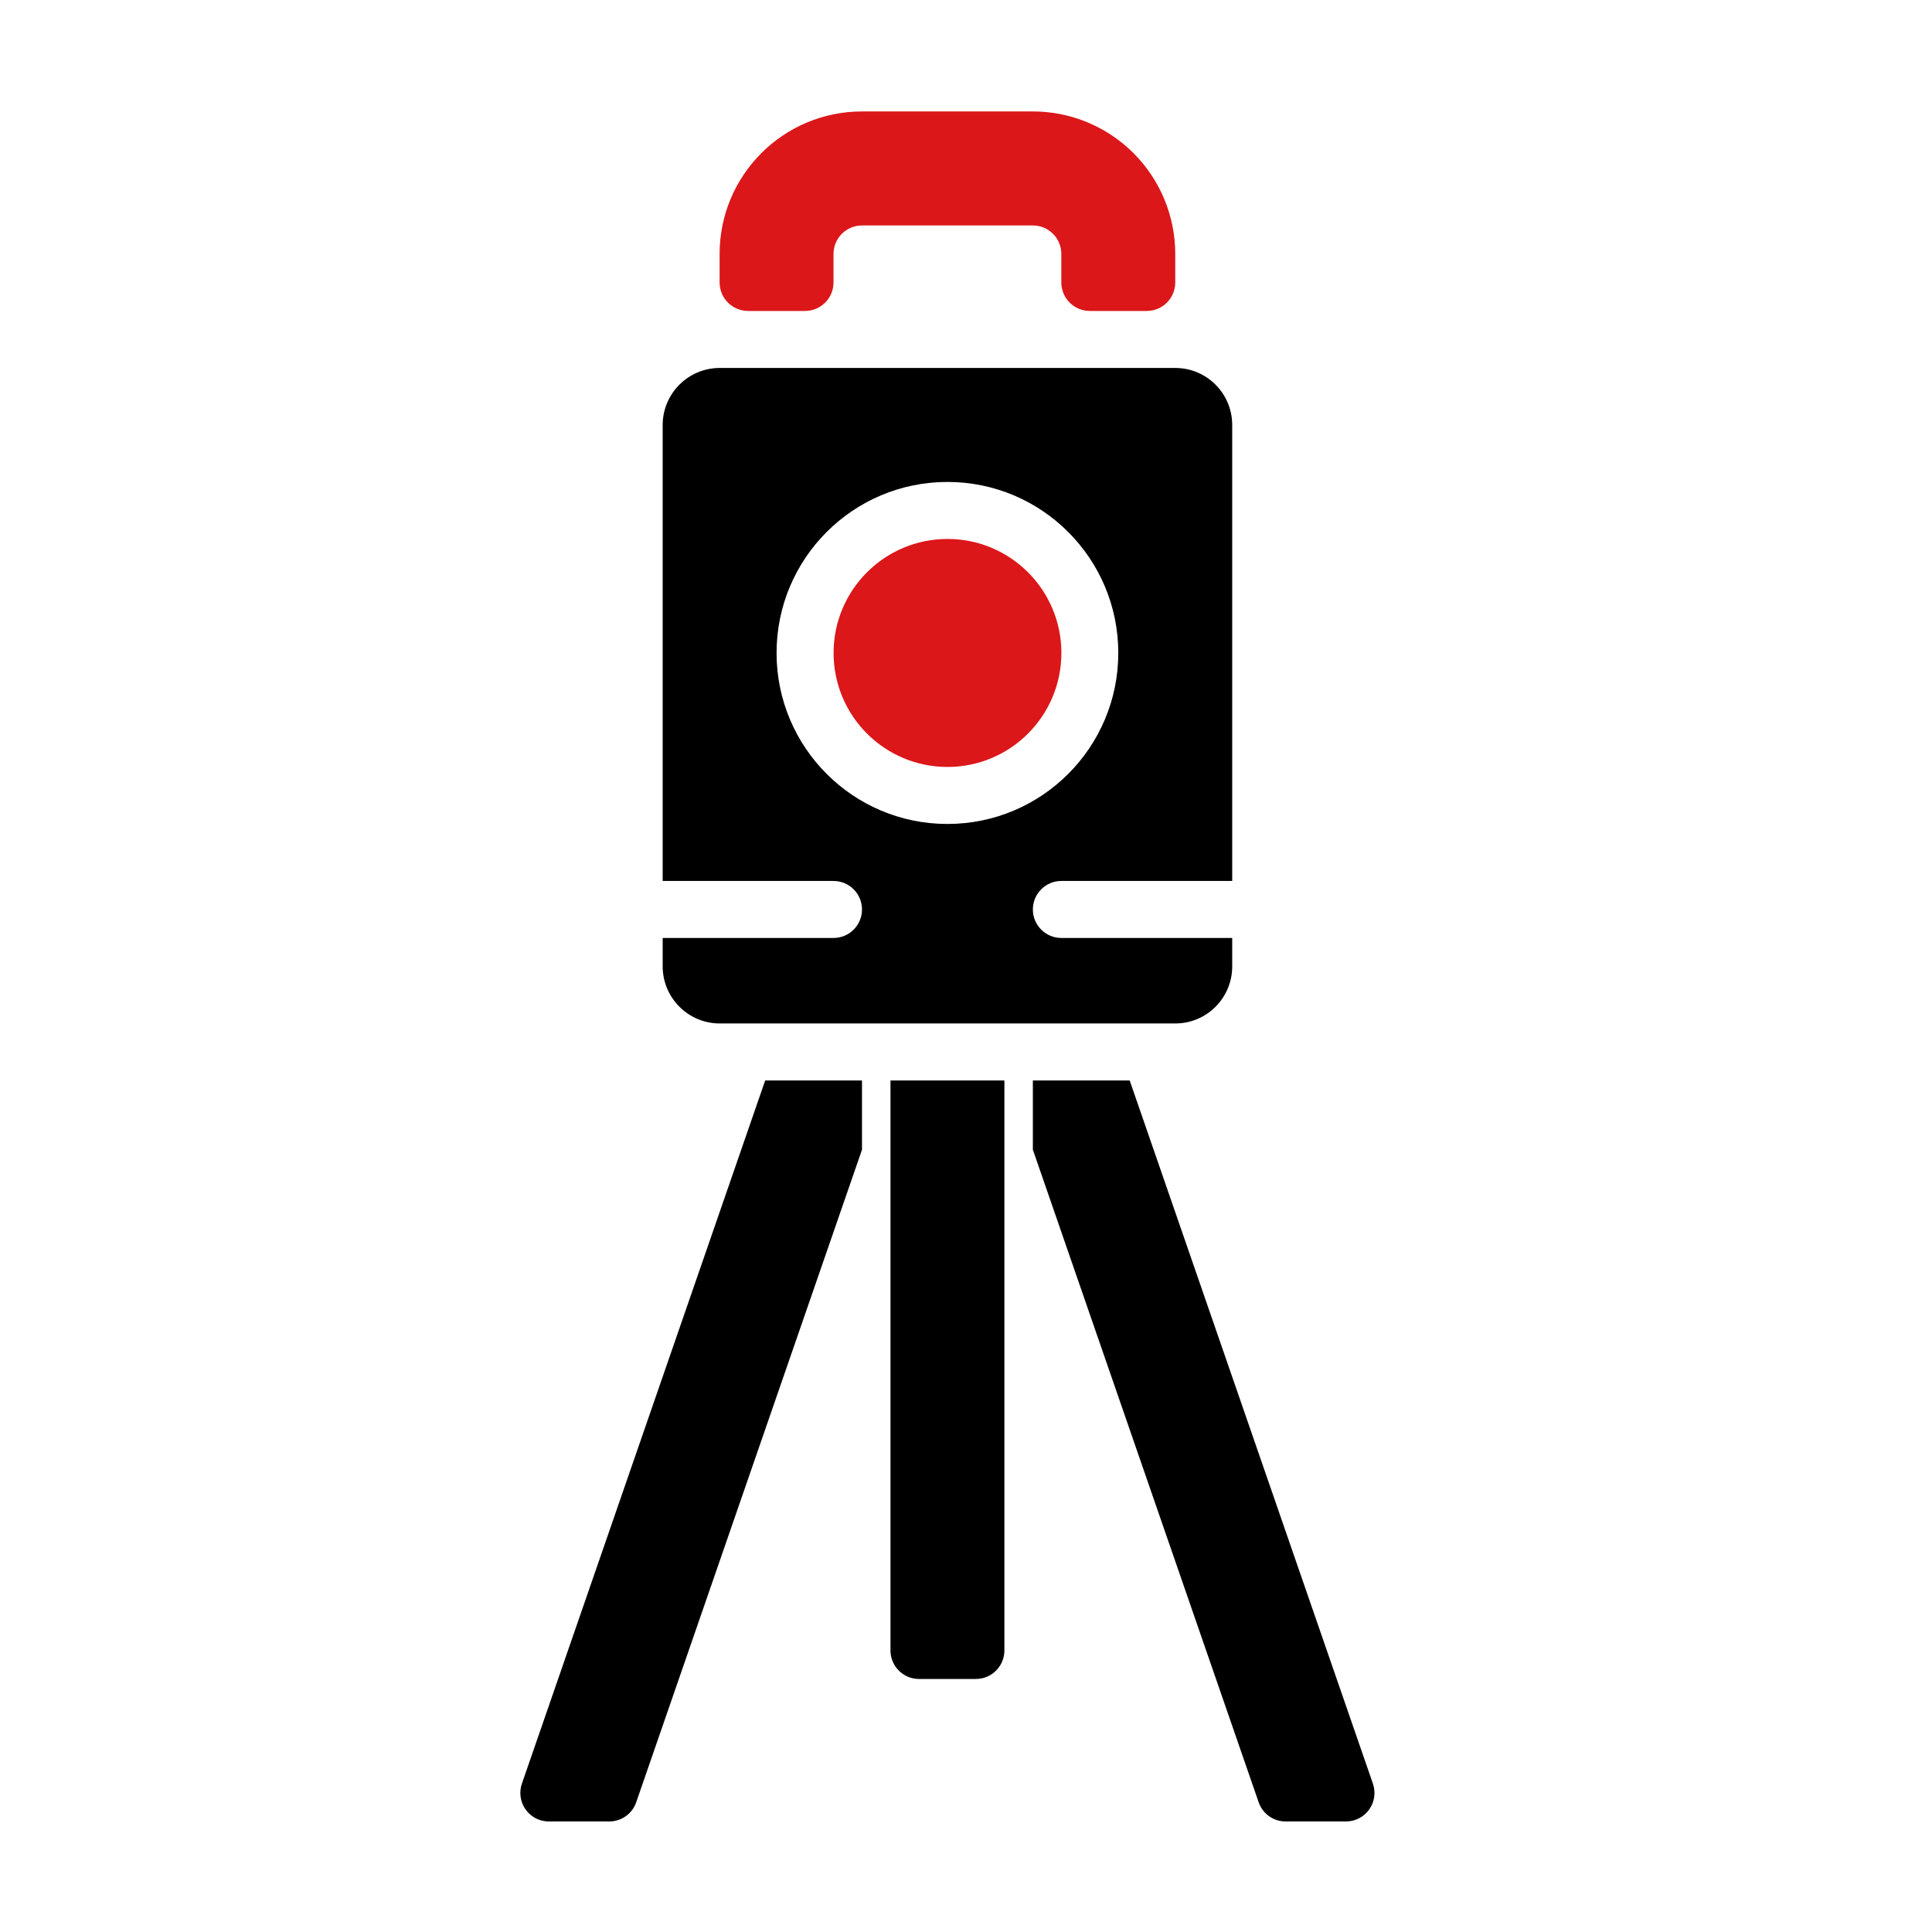 <?xml version="1.0" encoding="UTF-8" standalone="no"?> <svg xmlns="http://www.w3.org/2000/svg" xmlns:xlink="http://www.w3.org/1999/xlink" xmlns:serif="http://www.serif.com/" width="100%" height="100%" viewBox="0 0 200 200" version="1.1" xml:space="preserve" style="fill-rule:evenodd;clip-rule:evenodd;stroke-linejoin:round;stroke-miterlimit:2;"> <g transform="matrix(1,0,0,1,-5273,-308)"> <g id="PICTOS" transform="matrix(1.408,0,0,1.667,-19.958,-183.667)"> <rect x="3758" y="295" width="142" height="120" style="fill:none;"></rect> <g transform="matrix(0.737,0,0,0.623,3444.47,-149.19)"> <g transform="matrix(1,0,0,1,501.675,724)"> <path d="M0,19.886L5.682,19.886C7.25,19.886 8.522,18.615 8.522,17.045L8.522,14.204C8.522,12.636 9.794,11.364 11.363,11.364L28.409,11.364C29.978,11.364 31.249,12.636 31.249,14.204L31.249,17.045C31.249,18.615 32.521,19.886 34.09,19.886L39.772,19.886C41.341,19.886 42.613,18.615 42.613,17.045L42.613,14.204C42.613,10.438 41.116,6.824 38.453,4.16C35.789,1.496 32.176,0 28.409,0L11.363,0C3.519,0 -2.841,6.36 -2.841,14.204L-2.841,17.045C-2.841,18.615 -1.569,19.886 0,19.886" style="fill:rgb(219,23,26);fill-rule:nonzero;"></path> </g> <g transform="matrix(-1,0,0,1,521.567,789.34)"> <path d="M0,-22.728C-6.276,-22.728 -11.363,-17.64 -11.363,-11.364C-11.363,-5.088 -6.276,0 0,0C6.276,0 11.363,-5.088 11.363,-11.364C11.363,-17.64 6.276,-22.728 0,-22.728" style="fill:rgb(219,23,26);fill-rule:nonzero;"></path> </g> <g transform="matrix(1,0,0,1,504.516,786.499)"> <path d="M0,-8.522C0,-17.936 7.631,-25.568 17.045,-25.568C26.459,-25.568 34.09,-17.936 34.09,-8.522C34.09,0.891 26.459,8.523 17.045,8.523C7.631,8.523 0,0.891 0,-8.522M-5.682,28.409L39.772,28.409C42.91,28.409 45.454,25.865 45.454,22.727L45.454,19.886L28.409,19.886C26.84,19.886 25.568,18.614 25.568,17.045C25.568,15.476 26.84,14.205 28.409,14.205L45.454,14.205L45.454,-31.25C45.454,-34.387 42.91,-36.931 39.772,-36.931L-5.682,-36.931C-8.815,-36.921 -11.354,-34.383 -11.363,-31.25L-11.363,14.205L5.682,14.205C7.251,14.205 8.522,15.476 8.522,17.045C8.522,18.614 7.251,19.886 5.682,19.886L-11.363,19.886L-11.363,22.727C-11.354,25.861 -8.815,28.399 -5.682,28.409" style="fill-rule:nonzero;"></path> </g> <g transform="matrix(1,0,0,1,515.88,823.431)"> <path d="M0,53.974C0,55.543 1.272,56.816 2.841,56.816L8.523,56.816C10.092,56.816 11.364,55.543 11.364,53.974L11.364,-2.842L0,-2.842L0,53.974Z" style="fill-rule:nonzero;"></path> </g> <g transform="matrix(1,0,0,1,479.113,824.374)"> <path d="M0,66.299C-0.303,67.166 -0.168,68.128 0.363,68.878C0.895,69.628 1.757,70.075 2.676,70.077L8.699,70.077C9.913,70.084 10.997,69.32 11.397,68.174L33.925,3.118L33.925,-3.785L24.267,-3.785L0,66.299Z" style="fill-rule:nonzero;"></path> </g> <g transform="matrix(1,0,0,1,539.743,894.458)"> <path d="M0,-73.869L-9.659,-73.869L-9.659,-66.966L12.869,-1.91C13.27,-0.765 14.354,0 15.568,-0.007L21.59,-0.007C22.509,-0.011 23.369,-0.458 23.899,-1.208C24.429,-1.958 24.564,-2.919 24.261,-3.785L0,-73.869Z" style="fill-rule:nonzero;"></path> </g> </g> </g> </g> </svg> 